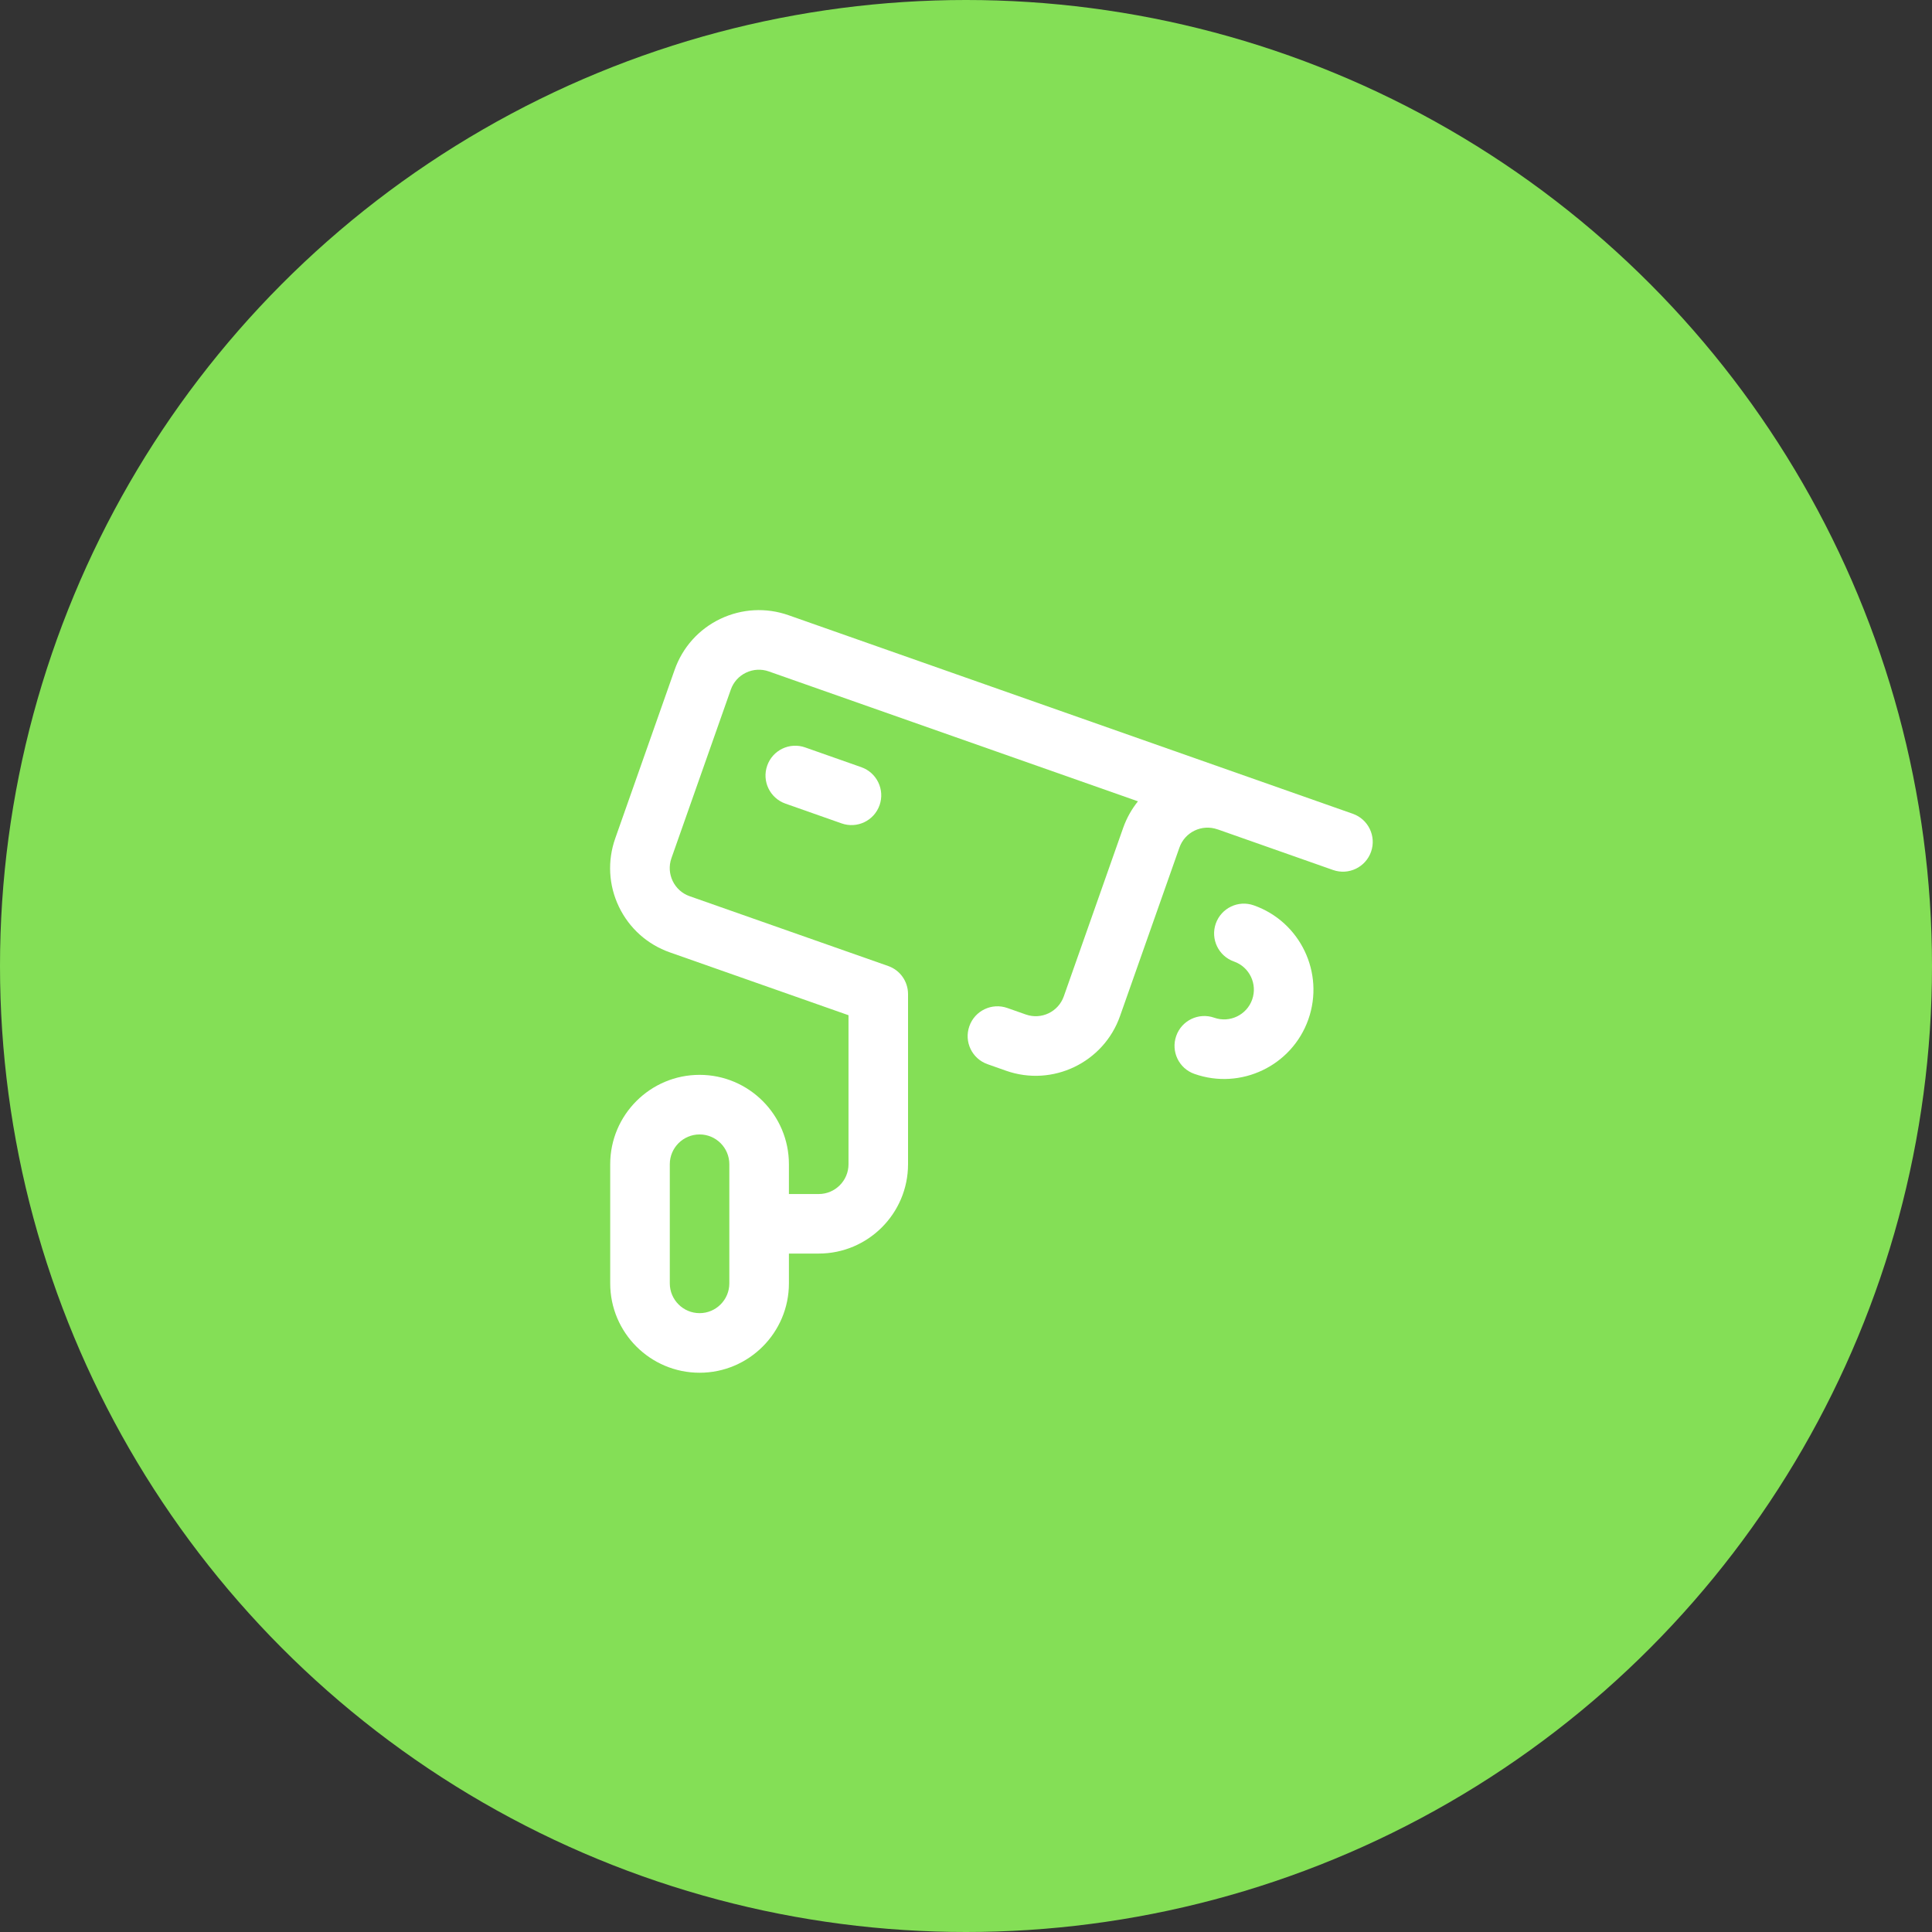 <?xml version="1.0" encoding="UTF-8"?> <svg xmlns="http://www.w3.org/2000/svg" width="38" height="38" viewBox="0 0 38 38" fill="none"><rect x="0" y="0" width="38" height="38" fill="#333333" stroke="none"/> <circle cx="19" cy="19" r="19" fill="#84DF56"></circle> <path d="M23.492 21.122C23.187 21.015 23.027 20.68 23.135 20.375C23.242 20.07 23.577 19.91 23.882 20.017C24.186 20.125 24.522 19.964 24.629 19.659C24.736 19.355 24.576 19.019 24.271 18.912C23.966 18.805 23.806 18.47 23.913 18.165C24.021 17.86 24.355 17.699 24.66 17.807C25.575 18.129 26.056 19.135 25.734 20.049C25.412 20.963 24.406 21.445 23.492 21.122Z" fill="white"></path> <path d="M26.608 16.006L15.511 12.101C15.068 11.945 14.591 11.971 14.167 12.173C13.744 12.376 13.425 12.732 13.269 13.175L12.101 16.49C11.945 16.933 11.97 17.41 12.173 17.834C12.376 18.257 12.732 18.576 13.175 18.732L16.689 19.968V22.899C16.689 23.222 16.426 23.485 16.103 23.485H15.517V22.899C15.517 21.929 14.729 21.141 13.76 21.141C12.79 21.141 12.002 21.929 12.002 22.899V25.242C12.002 26.212 12.79 27 13.76 27C14.729 27 15.517 26.212 15.517 25.242V24.656H16.103C17.072 24.656 17.86 23.868 17.86 22.899V19.553C17.86 19.304 17.704 19.082 17.469 19L13.564 17.627C13.259 17.52 13.099 17.184 13.206 16.88L14.374 13.564C14.426 13.416 14.532 13.298 14.674 13.23C14.815 13.163 14.974 13.154 15.121 13.206L22.382 15.761C22.26 15.913 22.161 16.087 22.092 16.281L20.924 19.596C20.817 19.901 20.482 20.062 20.177 19.954L19.813 19.826C19.508 19.718 19.173 19.879 19.066 20.184C18.958 20.489 19.118 20.824 19.423 20.931L19.788 21.06C20.702 21.382 21.707 20.9 22.029 19.986L23.198 16.67C23.305 16.365 23.64 16.205 23.945 16.312C23.95 16.314 23.956 16.315 23.962 16.317L26.22 17.112C26.525 17.219 26.859 17.059 26.967 16.753C27.074 16.448 26.914 16.114 26.608 16.006ZM14.345 25.242C14.345 25.565 14.083 25.828 13.76 25.828C13.437 25.828 13.174 25.565 13.174 25.242V22.899C13.174 22.576 13.437 22.313 13.76 22.313C14.083 22.313 14.345 22.576 14.345 22.899V25.242Z" fill="white"></path> <path d="M15.837 14.701C15.532 14.593 15.197 14.753 15.09 15.059C14.982 15.364 15.143 15.698 15.448 15.806L16.553 16.195C16.858 16.303 17.192 16.143 17.3 15.837C17.407 15.532 17.247 15.198 16.942 15.09L15.837 14.701Z" fill="white"></path> </svg> 